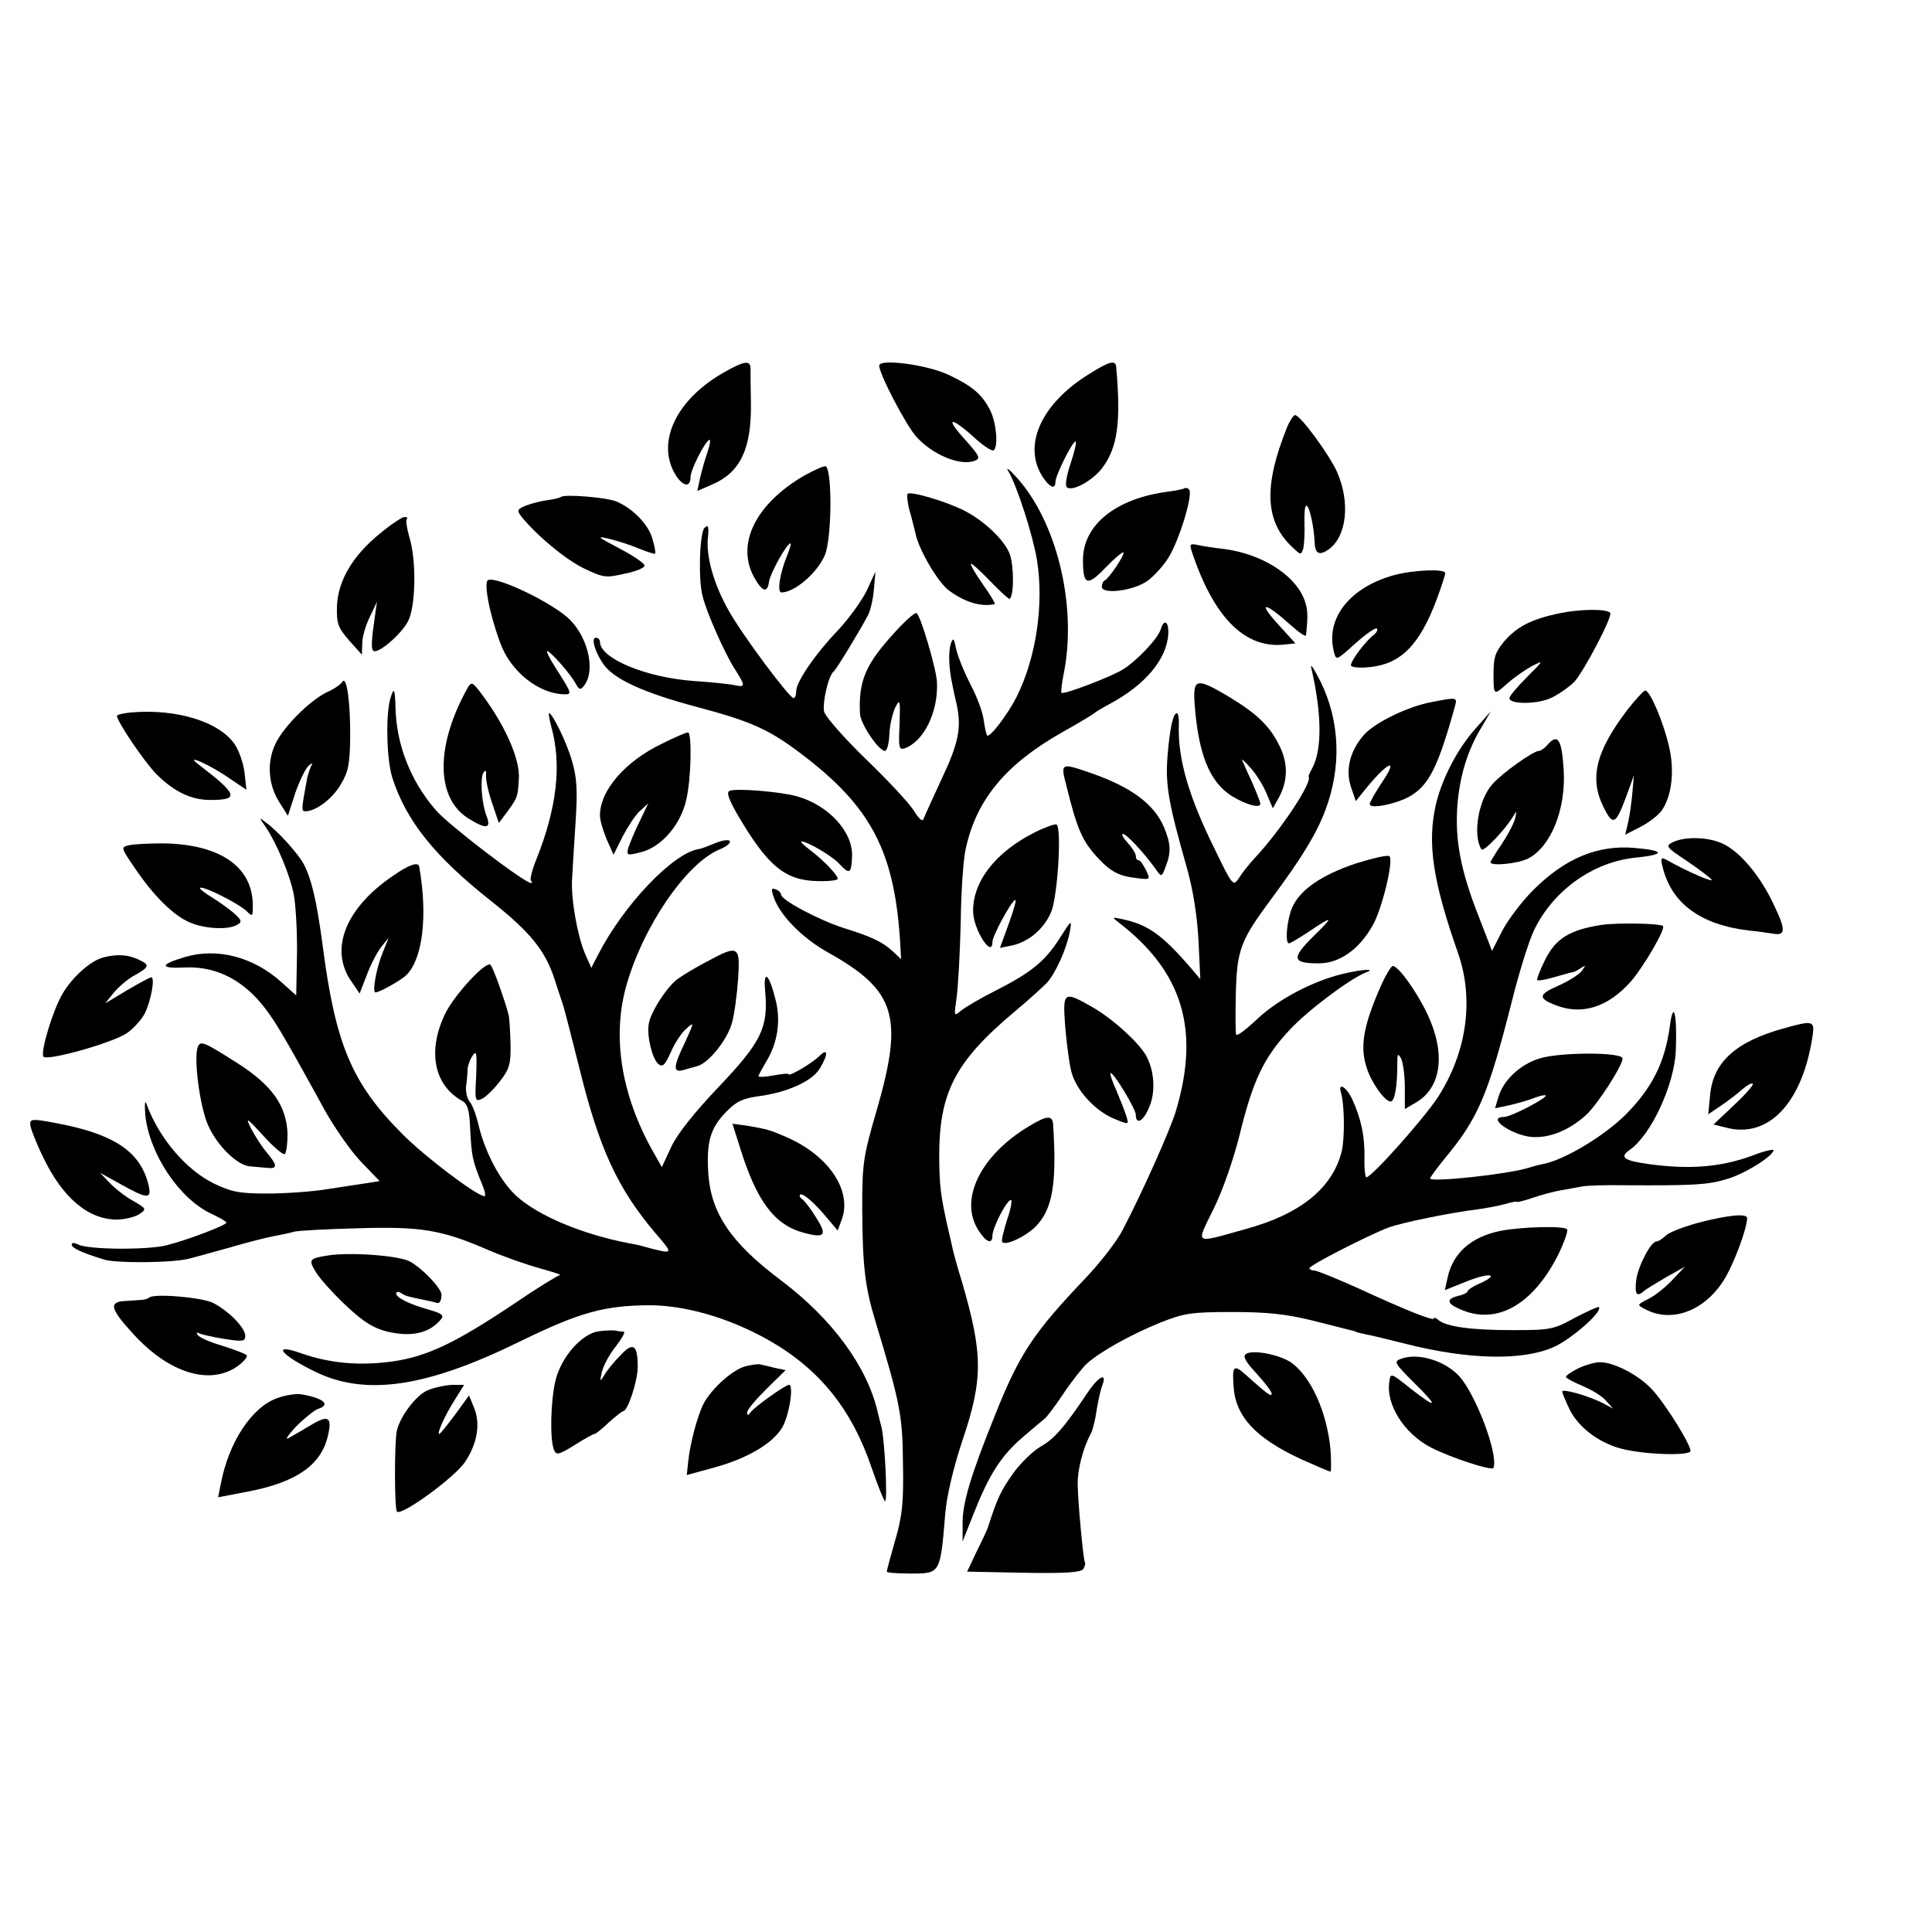 <?xml version="1.0" standalone="no"?>
<!DOCTYPE svg PUBLIC "-//W3C//DTD SVG 20010904//EN"
 "http://www.w3.org/TR/2001/REC-SVG-20010904/DTD/svg10.dtd">
<svg version="1.0" xmlns="http://www.w3.org/2000/svg"
 width="512pt" height="512pt" viewBox="0 0 512 512"
 preserveAspectRatio="xMidYMid meet">
<g transform="translate(0,512) scale(0.1,-0.1)"
fill="#000000" stroke="none">
<path d="M1920 4134 c-128 -72 -182 -186 -130 -272 20 -32 40 -35 40 -6 0 18
36 90 49 98 5 3 3 -11 -4 -32 -7 -20 -16 -52 -20 -70 l-7 -33 37 16 c77 32
107 95 105 219 -1 39 -1 79 -1 89 0 23 -16 21 -69 -9z"/>
<path d="M2330 4151 c0 -22 71 -158 98 -188 43 -48 117 -79 155 -64 17 6 13
13 -30 61 -52 58 -30 55 36 -6 21 -18 41 -31 45 -27 12 12 6 74 -10 106 -22
43 -49 65 -111 94 -58 27 -183 43 -183 24z"/>
<path d="M2885 4128 c-127 -79 -176 -190 -121 -273 18 -27 33 -33 33 -12 0 17
45 107 53 107 4 0 -2 -25 -12 -56 -11 -31 -16 -60 -11 -65 14 -13 69 17 95 52
40 54 49 122 36 267 -2 19 -19 14 -73 -20z"/>
<path d="M3411 3988 c-64 -159 -59 -253 18 -322 18 -17 19 -17 25 1 2 10 4 39
3 66 -1 26 1 47 5 47 8 0 20 -54 22 -98 1 -30 13 -35 37 -18 48 34 58 125 22
206 -21 46 -97 150 -111 150 -4 0 -14 -15 -21 -32z"/>
<path d="M2132 3860 c-128 -74 -182 -180 -134 -269 22 -40 36 -44 40 -12 4 23
47 101 57 101 2 0 -2 -15 -9 -32 -20 -49 -27 -98 -15 -98 35 0 95 52 115 99
18 43 20 218 3 235 -3 3 -28 -8 -57 -24z"/>
<path d="M2673 3870 c23 -40 65 -171 75 -234 19 -117 -2 -258 -53 -361 -24
-48 -72 -111 -79 -104 -2 2 -6 20 -9 40 -2 20 -18 63 -35 95 -17 33 -34 75
-38 94 -6 29 -8 31 -14 15 -7 -21 -6 -65 4 -110 3 -17 9 -41 12 -55 12 -59 4
-100 -39 -191 -24 -52 -46 -100 -49 -108 -3 -10 -11 -3 -26 20 -11 19 -68 80
-126 136 -58 56 -108 113 -112 127 -5 23 11 95 25 106 7 5 71 111 91 149 7 13
14 45 16 70 l4 46 -23 -50 c-13 -27 -48 -75 -76 -105 -62 -65 -111 -137 -111
-162 0 -10 -3 -18 -7 -18 -12 1 -137 169 -172 232 -39 69 -60 142 -55 193 3
30 1 36 -9 26 -13 -13 -17 -137 -5 -181 10 -42 58 -150 84 -191 30 -47 30 -51
2 -45 -13 3 -60 8 -106 11 -130 9 -252 60 -252 104 0 6 -5 11 -11 11 -13 0 -3
-37 20 -70 28 -40 107 -76 246 -113 147 -39 193 -60 280 -126 182 -138 244
-255 260 -490 l3 -53 -21 20 c-30 27 -56 39 -129 62 -67 21 -168 75 -168 89 0
5 -6 11 -14 14 -12 5 -13 1 -5 -22 17 -48 76 -108 145 -146 178 -100 199 -169
128 -415 -37 -127 -39 -143 -39 -265 1 -152 7 -205 36 -300 65 -215 71 -247
72 -375 2 -102 -2 -139 -21 -203 -12 -42 -22 -79 -22 -82 0 -3 29 -5 64 -5 78
0 78 -1 91 159 4 47 21 119 45 192 56 165 55 231 -1 423 -12 38 -22 76 -24 85
-2 9 -8 36 -14 61 -18 82 -21 104 -22 180 -1 174 41 256 201 390 36 30 73 64
84 75 23 25 52 89 61 135 6 34 5 34 -27 -17 -39 -61 -76 -91 -173 -140 -38
-19 -78 -43 -89 -52 -18 -15 -18 -14 -11 34 4 28 9 118 11 200 1 83 7 172 14
199 29 129 107 222 256 306 43 24 81 47 84 50 3 3 21 14 40 24 95 51 151 118
156 184 2 35 -11 44 -20 14 -8 -25 -64 -84 -100 -106 -30 -19 -158 -68 -163
-62 -2 1 1 27 7 56 34 178 -20 398 -126 515 -21 23 -30 29 -21 15z"/>
<path d="M3139 3826 c-2 -2 -22 -6 -44 -9 -138 -18 -225 -88 -225 -181 0 -67
11 -71 59 -21 24 25 46 43 48 41 5 -5 -38 -69 -49 -74 -5 -2 -8 -10 -8 -17 0
-21 83 -11 120 15 17 12 43 40 57 63 28 45 66 168 54 180 -4 4 -9 5 -12 3z"/>
<path d="M2405 3811 c-2 -4 0 -25 6 -46 6 -20 12 -47 15 -58 8 -42 59 -130 89
-152 42 -31 85 -44 121 -36 3 0 -11 24 -31 52 -20 28 -34 53 -32 55 2 2 25
-19 51 -46 27 -28 50 -49 52 -47 12 12 11 92 -1 121 -15 37 -68 86 -118 112
-46 24 -146 54 -152 45z"/>
<path d="M1487 3803 c-3 -2 -18 -6 -33 -8 -16 -2 -42 -8 -58 -14 -25 -10 -27
-13 -15 -29 39 -49 120 -117 168 -139 50 -24 57 -25 108 -13 30 6 53 16 51 22
-2 6 -28 24 -58 40 -30 16 -56 30 -58 32 -7 8 64 -12 102 -28 22 -9 41 -15 42
-13 2 2 -1 19 -7 39 -10 38 -54 83 -98 100 -28 10 -136 19 -144 11z"/>
<path d="M1008 3707 c-73 -59 -112 -125 -115 -193 -1 -47 2 -56 32 -91 l34
-38 1 30 c0 17 9 48 20 70 l19 40 -5 -35 c-10 -68 -11 -91 -4 -95 13 -8 74 45
91 78 21 39 23 162 4 223 -7 24 -10 45 -7 48 3 4 0 6 -6 6 -6 0 -35 -19 -64
-43z"/>
<path d="M3164 3642 c58 -165 140 -242 241 -230 l28 3 -49 54 c-53 59 -31 55
37 -6 21 -19 39 -31 40 -27 6 53 5 73 -6 99 -27 64 -113 117 -210 130 -27 3
-60 8 -72 11 -22 4 -22 3 -9 -34z"/>
<path d="M3695 3596 c-117 -32 -183 -114 -160 -203 6 -24 6 -24 57 22 28 25
54 43 57 39 3 -3 -1 -11 -9 -17 -22 -17 -60 -68 -60 -80 0 -5 20 -8 49 -5 83
8 133 58 179 181 12 33 22 63 22 68 0 12 -82 9 -135 -5z"/>
<path d="M1294 3583 c-13 -4 2 -86 31 -165 27 -77 103 -138 173 -138 18 0 16
5 -23 66 -20 31 -30 52 -23 48 16 -10 60 -61 74 -86 8 -16 13 -17 21 -6 31 37
14 123 -35 174 -41 43 -191 116 -218 107z"/>
<path d="M4134 3495 c-77 -16 -114 -36 -148 -75 -24 -29 -28 -43 -28 -85 0
-59 0 -59 37 -26 19 17 50 38 67 47 30 15 28 13 -15 -30 -26 -26 -47 -51 -47
-56 0 -16 66 -17 105 -2 22 9 52 30 68 46 26 30 102 174 94 182 -10 11 -79 10
-133 -1z"/>
<path d="M2371 3444 c-77 -84 -96 -128 -92 -215 1 -27 49 -98 66 -99 6 0 11
20 12 45 1 25 9 57 16 71 12 23 13 20 11 -45 -3 -63 -2 -69 14 -64 51 19 89
97 85 176 -2 35 -43 176 -54 182 -4 3 -30 -20 -58 -51z"/>
<path d="M3475 3350 c28 -121 29 -215 3 -265 -6 -11 -11 -21 -10 -23 11 -14
-73 -141 -142 -215 -15 -16 -34 -40 -42 -53 -16 -24 -17 -23 -64 74 -70 141
-99 241 -96 331 1 17 -2 31 -5 31 -10 0 -19 -39 -25 -115 -6 -74 3 -125 50
-290 17 -59 28 -126 32 -195 l5 -105 -21 25 c-79 92 -116 119 -185 134 -29 6
-29 6 -10 -9 169 -130 216 -284 151 -500 -15 -50 -88 -213 -140 -313 -15 -30
-60 -88 -100 -130 -137 -144 -174 -199 -239 -362 -65 -161 -87 -235 -86 -289
l0 -46 29 73 c41 104 73 154 130 203 28 24 54 46 58 49 5 3 27 32 49 65 22 33
51 70 64 82 35 31 115 76 194 108 63 25 82 28 190 28 92 0 142 -5 215 -23 52
-13 98 -25 103 -26 4 -1 8 -2 10 -3 1 -2 13 -4 26 -7 13 -2 60 -14 105 -25
165 -42 310 -46 393 -9 46 20 132 95 120 106 -2 2 -30 -11 -63 -28 -56 -31
-65 -33 -164 -33 -112 0 -175 9 -197 26 -7 6 -13 9 -13 5 0 -8 -75 22 -203 81
-56 25 -107 46 -114 46 -7 0 -13 3 -13 6 0 8 159 89 210 108 35 13 162 39 235
48 22 3 55 9 73 14 17 5 32 8 32 6 0 -2 19 3 43 11 23 8 57 17 76 20 18 3 43
8 55 10 11 2 62 4 111 3 182 -1 221 1 270 16 47 13 124 61 125 77 0 3 -24 -2
-52 -13 -85 -32 -169 -39 -278 -24 -66 9 -79 18 -52 37 57 39 119 172 123 263
4 98 -6 139 -16 64 -13 -95 -47 -163 -118 -234 -58 -57 -163 -120 -219 -130
-11 -2 -28 -7 -38 -10 -54 -17 -260 -39 -260 -28 0 3 17 26 38 52 89 107 115
167 178 415 19 77 46 163 59 190 50 105 155 181 268 193 81 8 81 19 -2 26 -97
8 -183 -27 -268 -112 -30 -30 -67 -79 -82 -108 l-27 -53 -36 93 c-47 120 -62
199 -56 290 6 80 27 149 65 211 l24 41 -40 -45 c-49 -55 -90 -134 -106 -203
-23 -102 -8 -202 59 -393 43 -123 23 -263 -53 -381 -37 -57 -176 -213 -190
-213 -3 0 -6 24 -5 52 1 57 -9 104 -33 156 -16 33 -38 45 -29 15 9 -30 10
-116 2 -153 -24 -98 -109 -168 -258 -208 -136 -38 -129 -42 -82 54 24 48 53
132 69 196 35 144 64 205 132 278 48 52 160 136 203 153 35 13 -29 6 -81 -9
-78 -23 -161 -69 -213 -120 -25 -23 -47 -40 -50 -36 -2 4 -2 52 -1 107 3 119
12 142 95 254 80 108 118 170 142 233 44 116 39 238 -13 343 -17 33 -27 49
-24 35z"/>
<path d="M907 3313 c-4 -7 -23 -20 -42 -28 -44 -22 -111 -88 -134 -134 -24
-48 -21 -108 8 -155 l24 -38 19 59 c11 32 27 65 35 73 9 8 13 9 9 3 -4 -7 -9
-23 -12 -35 -15 -82 -16 -88 -5 -88 28 0 72 33 94 71 20 33 24 54 25 122 1 93
-9 169 -21 150z"/>
<path d="M1226 3272 c-73 -145 -66 -272 17 -322 45 -28 59 -26 47 6 -14 35
-18 101 -9 116 6 9 8 6 7 -7 -1 -11 6 -44 16 -73 l18 -53 24 32 c25 35 26 36
29 84 4 55 -40 151 -108 238 -19 23 -19 22 -41 -21z"/>
<path d="M3166 3253 c10 -133 40 -206 99 -243 38 -23 75 -33 75 -20 0 4 -10
30 -22 57 -12 26 -24 53 -26 58 -3 6 7 -3 22 -20 15 -16 34 -47 43 -69 l16
-38 16 28 c24 45 25 90 2 137 -26 53 -59 85 -135 131 -86 51 -95 49 -90 -21z"/>
<path d="M1033 3263 c-11 -47 -8 -159 7 -205 37 -114 112 -208 263 -327 103
-82 142 -130 167 -207 7 -21 16 -50 21 -64 5 -14 24 -90 44 -169 53 -216 102
-321 202 -439 49 -57 50 -57 -29 -36 -9 3 -27 7 -40 9 -125 24 -242 73 -300
126 -42 39 -81 112 -99 184 -6 28 -17 57 -24 65 -7 8 -11 26 -10 40 2 14 4 34
4 46 1 11 7 28 14 37 10 15 11 5 9 -54 -4 -68 -3 -70 17 -60 11 6 32 27 47 47
24 31 28 45 27 97 -1 34 -3 69 -5 77 -10 39 -41 126 -48 133 -11 12 -93 -76
-119 -127 -49 -99 -32 -191 43 -233 15 -8 20 -24 22 -74 4 -75 5 -83 35 -156
5 -13 6 -23 3 -23 -20 0 -160 106 -219 166 -133 134 -176 236 -210 499 -16
119 -29 174 -50 215 -15 28 -69 88 -100 110 -19 15 -19 15 -2 -10 30 -44 66
-129 76 -183 5 -29 9 -100 8 -158 l-2 -107 -39 35 c-74 67 -170 92 -255 67
-68 -20 -69 -31 -3 -28 76 4 143 -26 198 -88 37 -43 56 -74 174 -289 25 -45
67 -106 95 -136 l51 -53 -31 -5 c-16 -2 -64 -10 -105 -16 -41 -7 -114 -12
-162 -12 -74 0 -94 4 -142 27 -73 36 -145 120 -178 211 -4 11 -5 -2 -3 -30 11
-104 91 -223 176 -262 21 -10 39 -20 39 -23 0 -7 -103 -46 -158 -60 -50 -13
-209 -12 -235 2 -10 5 -17 5 -17 0 0 -9 24 -21 86 -40 31 -10 179 -9 223 2 13
3 63 17 110 30 47 14 100 27 116 30 17 3 41 8 55 12 14 3 90 7 170 9 164 5
220 -4 340 -56 41 -18 104 -40 140 -50 36 -10 60 -18 54 -18 -6 -1 -60 -34
-120 -75 -157 -105 -232 -141 -324 -154 -89 -12 -164 -5 -240 21 -83 30 -57
-4 39 -50 133 -63 294 -39 543 84 154 75 219 93 338 94 97 0 213 -34 316 -92
136 -77 222 -184 275 -342 15 -43 30 -81 34 -85 8 -8 0 160 -9 196 -3 12 -8
30 -10 40 -28 120 -119 245 -255 348 -134 100 -187 179 -194 285 -5 82 5 119
47 162 27 28 44 36 87 42 76 10 142 40 162 74 23 39 21 55 -2 32 -19 -19 -81
-55 -81 -48 0 3 -18 1 -40 -3 -22 -4 -40 -5 -40 -2 0 2 9 19 19 36 32 51 41
111 26 168 -18 71 -33 80 -27 18 8 -94 -11 -132 -123 -250 -64 -67 -110 -125
-126 -159 l-25 -54 -25 44 c-82 147 -107 299 -70 434 44 158 159 327 248 364
18 7 30 17 27 22 -3 5 -21 2 -40 -6 -19 -8 -38 -15 -42 -15 -69 -11 -199 -148
-267 -280 l-18 -35 -18 41 c-19 47 -36 141 -33 194 1 19 5 85 9 146 6 89 4
122 -9 167 -14 49 -52 127 -61 127 -2 0 1 -16 6 -36 28 -100 15 -214 -39 -350
-12 -29 -18 -54 -15 -58 4 -3 3 -6 0 -6 -17 0 -220 155 -252 193 -67 77 -105
174 -107 274 -1 50 -5 54 -15 16z"/>
<path d="M4312 3238 c-84 -111 -101 -182 -61 -260 24 -47 31 -43 59 32 l20 55
-4 -45 c-2 -25 -7 -60 -11 -78 l-8 -34 41 21 c23 12 49 32 57 45 26 39 33 105
18 168 -14 62 -50 148 -63 148 -4 0 -26 -24 -48 -52z"/>
<path d="M3792 3259 c-63 -12 -148 -54 -177 -86 -37 -42 -50 -92 -35 -138 l13
-38 34 42 c54 64 78 71 37 10 -19 -28 -34 -55 -34 -60 0 -14 69 0 105 20 52
29 77 80 122 244 5 19 0 19 -65 6z"/>
<path d="M348 3232 c-21 -2 -38 -6 -38 -9 0 -15 73 -123 105 -155 46 -46 92
-68 142 -68 78 0 74 14 -32 95 -38 29 32 -2 82 -37 l46 -31 -5 46 c-3 25 -15
59 -27 76 -42 59 -153 93 -273 83z"/>
<path d="M1754 3149 c-98 -47 -165 -125 -164 -191 0 -13 9 -41 18 -63 l18 -40
24 48 c13 25 33 56 45 67 l23 21 -23 -48 c-13 -26 -26 -58 -30 -70 -5 -20 -4
-21 35 -11 54 14 105 74 119 140 13 56 15 178 4 177 -5 0 -35 -13 -69 -30z"/>
<path d="M4100 3145 c-7 -8 -17 -15 -22 -15 -14 0 -95 -57 -122 -87 -38 -41
-54 -136 -30 -174 5 -8 62 51 83 86 11 18 11 18 6 -5 -4 -14 -20 -44 -36 -68
-16 -23 -29 -45 -29 -47 0 -11 73 -4 100 10 60 31 100 130 94 234 -5 83 -16
99 -44 66z"/>
<path d="M2826 3038 c28 -114 42 -147 83 -191 34 -37 57 -49 103 -54 37 -5 37
-4 25 21 -7 14 -15 26 -19 26 -5 0 -8 5 -8 12 0 6 -10 22 -22 35 -12 13 -17
23 -12 23 9 0 57 -51 88 -95 14 -20 15 -19 25 8 15 38 14 61 -4 104 -26 62
-87 107 -193 144 -81 28 -82 28 -66 -33z"/>
<path d="M1933 3024 c-8 -4 -2 -21 18 -57 82 -141 128 -180 215 -182 30 -1 54
2 54 6 0 10 -37 49 -74 77 -16 12 -26 22 -22 22 16 0 82 -39 100 -59 27 -29
32 -27 34 17 4 66 -61 138 -147 162 -44 12 -162 22 -178 14z"/>
<path d="M2742 2914 c-104 -52 -166 -132 -163 -212 2 -48 51 -123 51 -78 0 15
47 103 60 111 5 3 -3 -25 -16 -61 l-24 -66 30 6 c45 9 87 44 106 90 17 42 28
222 14 231 -4 2 -30 -7 -58 -21z"/>
<path d="M4433 2888 c-20 -10 -18 -13 38 -50 32 -22 61 -44 65 -49 5 -9 -66
22 -119 52 -15 8 -17 6 -11 -18 23 -97 101 -154 229 -169 21 -2 49 -6 62 -8
36 -7 36 9 4 76 -36 77 -89 140 -135 162 -38 18 -100 20 -133 4z"/>
<path d="M342 2880 c-22 -5 -22 -6 15 -60 49 -73 103 -127 147 -145 40 -17
103 -20 126 -5 12 7 10 12 -10 30 -13 11 -39 30 -57 41 -18 11 -33 22 -33 25
0 11 101 -39 124 -61 15 -15 16 -14 16 15 0 102 -85 162 -235 165 -39 0 -80
-2 -93 -5z"/>
<path d="M3594 2832 c-93 -31 -150 -71 -170 -118 -14 -34 -19 -94 -8 -94 3 0
25 13 48 28 70 47 73 46 18 -8 -61 -60 -58 -73 13 -73 55 0 107 37 143 101 25
44 56 173 44 183 -4 4 -43 -5 -88 -19z"/>
<path d="M1040 2798 c-126 -86 -168 -196 -108 -280 l21 -31 19 49 c10 27 27
60 38 74 l20 25 -16 -40 c-17 -41 -28 -105 -19 -105 11 0 69 33 82 46 43 43
57 156 34 287 -2 14 -27 6 -71 -25z"/>
<path d="M4245 2669 c-85 -13 -122 -36 -150 -92 -14 -28 -23 -52 -21 -54 2 -3
24 1 47 8 24 7 46 13 49 13 3 1 12 5 20 11 13 8 13 7 1 -9 -8 -10 -36 -27 -63
-39 -50 -22 -52 -32 -10 -49 71 -30 142 -9 204 61 33 38 93 140 85 147 -8 7
-121 9 -162 3z"/>
<path d="M1874 2572 c-29 -15 -64 -36 -79 -47 -29 -22 -72 -89 -76 -120 -5
-32 10 -92 26 -105 11 -9 17 -3 33 32 10 24 29 52 41 62 21 19 21 18 -3 -35
-32 -66 -33 -82 -6 -75 11 3 29 8 39 11 30 9 79 70 91 115 6 21 13 73 16 115
6 89 1 92 -82 47z"/>
<path d="M275 2583 c-34 -8 -83 -52 -109 -96 -26 -44 -59 -154 -51 -167 8 -13
183 36 221 62 18 12 40 37 48 53 17 35 27 95 17 95 -4 0 -33 -16 -64 -34 l-58
-35 23 29 c13 15 38 37 56 46 39 22 40 27 7 42 -26 12 -54 14 -90 5z"/>
<path d="M3662 2513 c-49 -110 -59 -166 -40 -223 12 -39 48 -89 63 -89 11 -1
18 39 18 98 0 29 1 31 10 16 5 -10 10 -45 10 -77 l0 -57 29 17 c68 39 80 130
31 234 -29 61 -77 128 -92 128 -4 0 -17 -21 -29 -47z"/>
<path d="M2823 2398 c4 -46 11 -100 17 -121 14 -49 64 -102 113 -122 39 -16
39 -16 32 7 -4 13 -16 43 -26 67 -11 24 -18 45 -16 47 6 6 67 -95 67 -110 0
-29 21 -17 36 21 17 40 13 97 -9 136 -20 35 -88 97 -142 128 -77 44 -79 42
-72 -53z"/>
<path d="M4728 2395 c-127 -35 -188 -89 -196 -177 l-5 -51 34 23 c19 13 44 32
56 43 13 11 25 18 28 15 3 -3 -19 -28 -49 -56 l-55 -52 32 -8 c114 -31 205 66
231 246 5 37 -1 38 -76 17z"/>
<path d="M524 2345 c-11 -29 5 -155 27 -206 24 -55 78 -108 112 -110 12 -1 32
-3 45 -4 28 -3 28 6 -2 42 -13 15 -31 44 -41 63 -15 31 -12 29 33 -20 27 -30
53 -52 57 -48 4 4 7 28 7 52 -2 75 -41 130 -132 188 -91 58 -99 61 -106 43z"/>
<path d="M4080 2315 c-52 -16 -96 -58 -109 -102 l-9 -30 38 8 c21 5 50 13 65
19 15 6 29 9 31 7 6 -6 -92 -57 -110 -57 -48 0 17 -47 72 -53 47 -4 100 17
145 58 30 27 97 131 97 150 0 17 -166 17 -220 0z"/>
<path d="M80 2141 c0 -9 15 -48 34 -87 52 -109 121 -167 198 -166 21 1 47 7
58 15 19 13 18 14 -18 35 -20 11 -48 33 -62 48 l-25 26 56 -31 c70 -39 81 -39
73 -3 -20 86 -85 132 -222 161 -85 17 -92 17 -92 2z"/>
<path d="M2728 2136 c-131 -78 -188 -197 -134 -278 20 -31 36 -36 36 -13 0 21
38 95 49 95 4 0 0 -24 -10 -52 -9 -29 -16 -56 -13 -59 7 -12 63 14 90 42 43
45 55 112 45 267 -1 27 -15 27 -63 -2z"/>
<path d="M1961 2079 c44 -142 91 -205 169 -226 56 -15 63 -7 33 40 -14 23 -31
45 -37 49 -6 4 -8 9 -6 12 7 6 39 -22 72 -62 l28 -33 10 27 c30 77 -33 172
-147 221 -43 19 -52 21 -105 30 l-37 5 20 -63z"/>
<path d="M4502 1880 c-40 -11 -80 -26 -88 -35 -9 -8 -19 -15 -24 -15 -15 0
-49 -65 -54 -103 -4 -37 1 -45 20 -29 5 5 32 21 59 37 l50 28 -34 -36 c-19
-20 -47 -42 -64 -50 -29 -15 -29 -15 -8 -26 70 -38 157 -6 209 76 26 41 62
137 62 165 0 13 -50 8 -128 -12z"/>
<path d="M3976 1858 c-78 -16 -126 -59 -140 -125 l-7 -32 60 24 c61 24 87 18
31 -7 -16 -7 -30 -16 -30 -19 0 -4 -11 -10 -25 -13 -32 -8 -32 -20 3 -35 96
-44 193 9 261 143 16 33 27 64 24 68 -6 10 -121 7 -177 -4z"/>
<path d="M870 1793 c-51 -8 -53 -11 -33 -44 10 -17 46 -57 80 -89 47 -44 73
-60 110 -69 64 -15 111 -4 141 32 10 11 4 16 -31 26 -53 15 -87 32 -87 43 0 5
6 6 13 1 13 -8 14 -8 61 -18 16 -3 31 -7 35 -8 6 -2 11 7 11 22 0 17 -52 71
-84 88 -30 16 -159 25 -216 16z"/>
<path d="M395 1681 c-3 -3 -14 -6 -23 -6 -9 -1 -29 -2 -44 -3 -40 -3 -35 -22
26 -88 94 -103 202 -136 275 -85 18 13 29 27 24 30 -4 4 -34 15 -65 25 -32 9
-60 22 -64 28 -4 6 -3 8 3 5 5 -3 35 -10 66 -15 51 -8 57 -7 57 8 0 21 -44 66
-85 87 -29 15 -159 26 -170 14z"/>
<path d="M1587 1592 c-45 -6 -100 -68 -115 -131 -13 -56 -15 -155 -4 -183 6
-15 12 -14 54 12 27 17 50 30 54 30 3 0 19 13 37 30 18 16 35 30 38 30 13 0
39 81 39 118 0 59 -12 67 -47 29 -17 -17 -36 -41 -42 -52 -11 -18 -12 -17 -6
9 4 17 20 47 37 68 16 21 26 38 21 39 -4 0 -15 1 -23 3 -8 1 -28 0 -43 -2z"/>
<path d="M3302 1532 c-9 -6 -2 -20 28 -52 22 -24 40 -48 40 -53 0 -10 -11 -2
-69 50 -31 28 -36 23 -32 -29 4 -81 58 -139 179 -195 40 -18 75 -33 78 -33 2
0 2 26 0 58 -9 98 -51 193 -104 231 -31 21 -101 35 -120 23z"/>
<path d="M3713 1519 c-20 -7 -18 -11 34 -63 67 -66 63 -72 -10 -15 -51 41 -52
41 -55 18 -10 -61 39 -138 110 -175 55 -28 163 -63 166 -54 13 36 -46 192 -90
242 -38 42 -110 64 -155 47z"/>
<path d="M1975 1499 c-34 -9 -89 -59 -110 -98 -17 -33 -36 -106 -41 -153 l-4
-37 73 20 c88 24 155 64 180 106 19 33 31 113 18 113 -10 0 -94 -60 -103 -74
-5 -8 -8 -7 -8 1 0 7 23 34 51 62 l51 50 -29 6 c-15 4 -32 8 -38 9 -5 2 -24
-1 -40 -5z"/>
<path d="M4183 1494 c-18 -9 -33 -19 -33 -23 0 -3 20 -14 44 -24 24 -10 52
-27 62 -39 l19 -21 -30 16 c-37 18 -105 38 -105 29 0 -3 9 -25 20 -48 23 -46
76 -87 136 -103 60 -16 184 -20 184 -6 0 18 -68 127 -103 164 -36 38 -100 71
-137 71 -14 0 -40 -8 -57 -16z"/>
<path d="M2882 1429 c-63 -94 -89 -123 -125 -143 -20 -12 -52 -43 -71 -69 -34
-48 -43 -67 -68 -145 -1 -4 -14 -32 -29 -62 l-26 -55 150 -3 c111 -2 152 1
158 10 4 7 6 15 4 18 -4 7 -18 153 -19 205 -1 39 14 98 35 136 5 10 12 38 15
61 4 24 10 53 15 66 14 36 -9 26 -39 -19z"/>
<path d="M1132 1435 c-29 -13 -70 -66 -80 -105 -7 -26 -7 -209 0 -216 12 -12
152 90 180 131 33 49 42 103 24 145 l-13 32 -37 -51 c-21 -28 -39 -51 -42 -51
-7 0 15 49 41 90 l25 40 -32 0 c-18 -1 -48 -7 -66 -15z"/>
<path d="M735 1415 c-68 -24 -129 -117 -150 -228 l-7 -35 78 15 c127 24 193
69 212 144 13 53 4 61 -43 33 -22 -13 -49 -29 -60 -35 -11 -6 -2 7 19 30 22
22 48 43 58 47 36 11 16 29 -44 39 -13 2 -41 -2 -63 -10z"/>
</g>
</svg>
